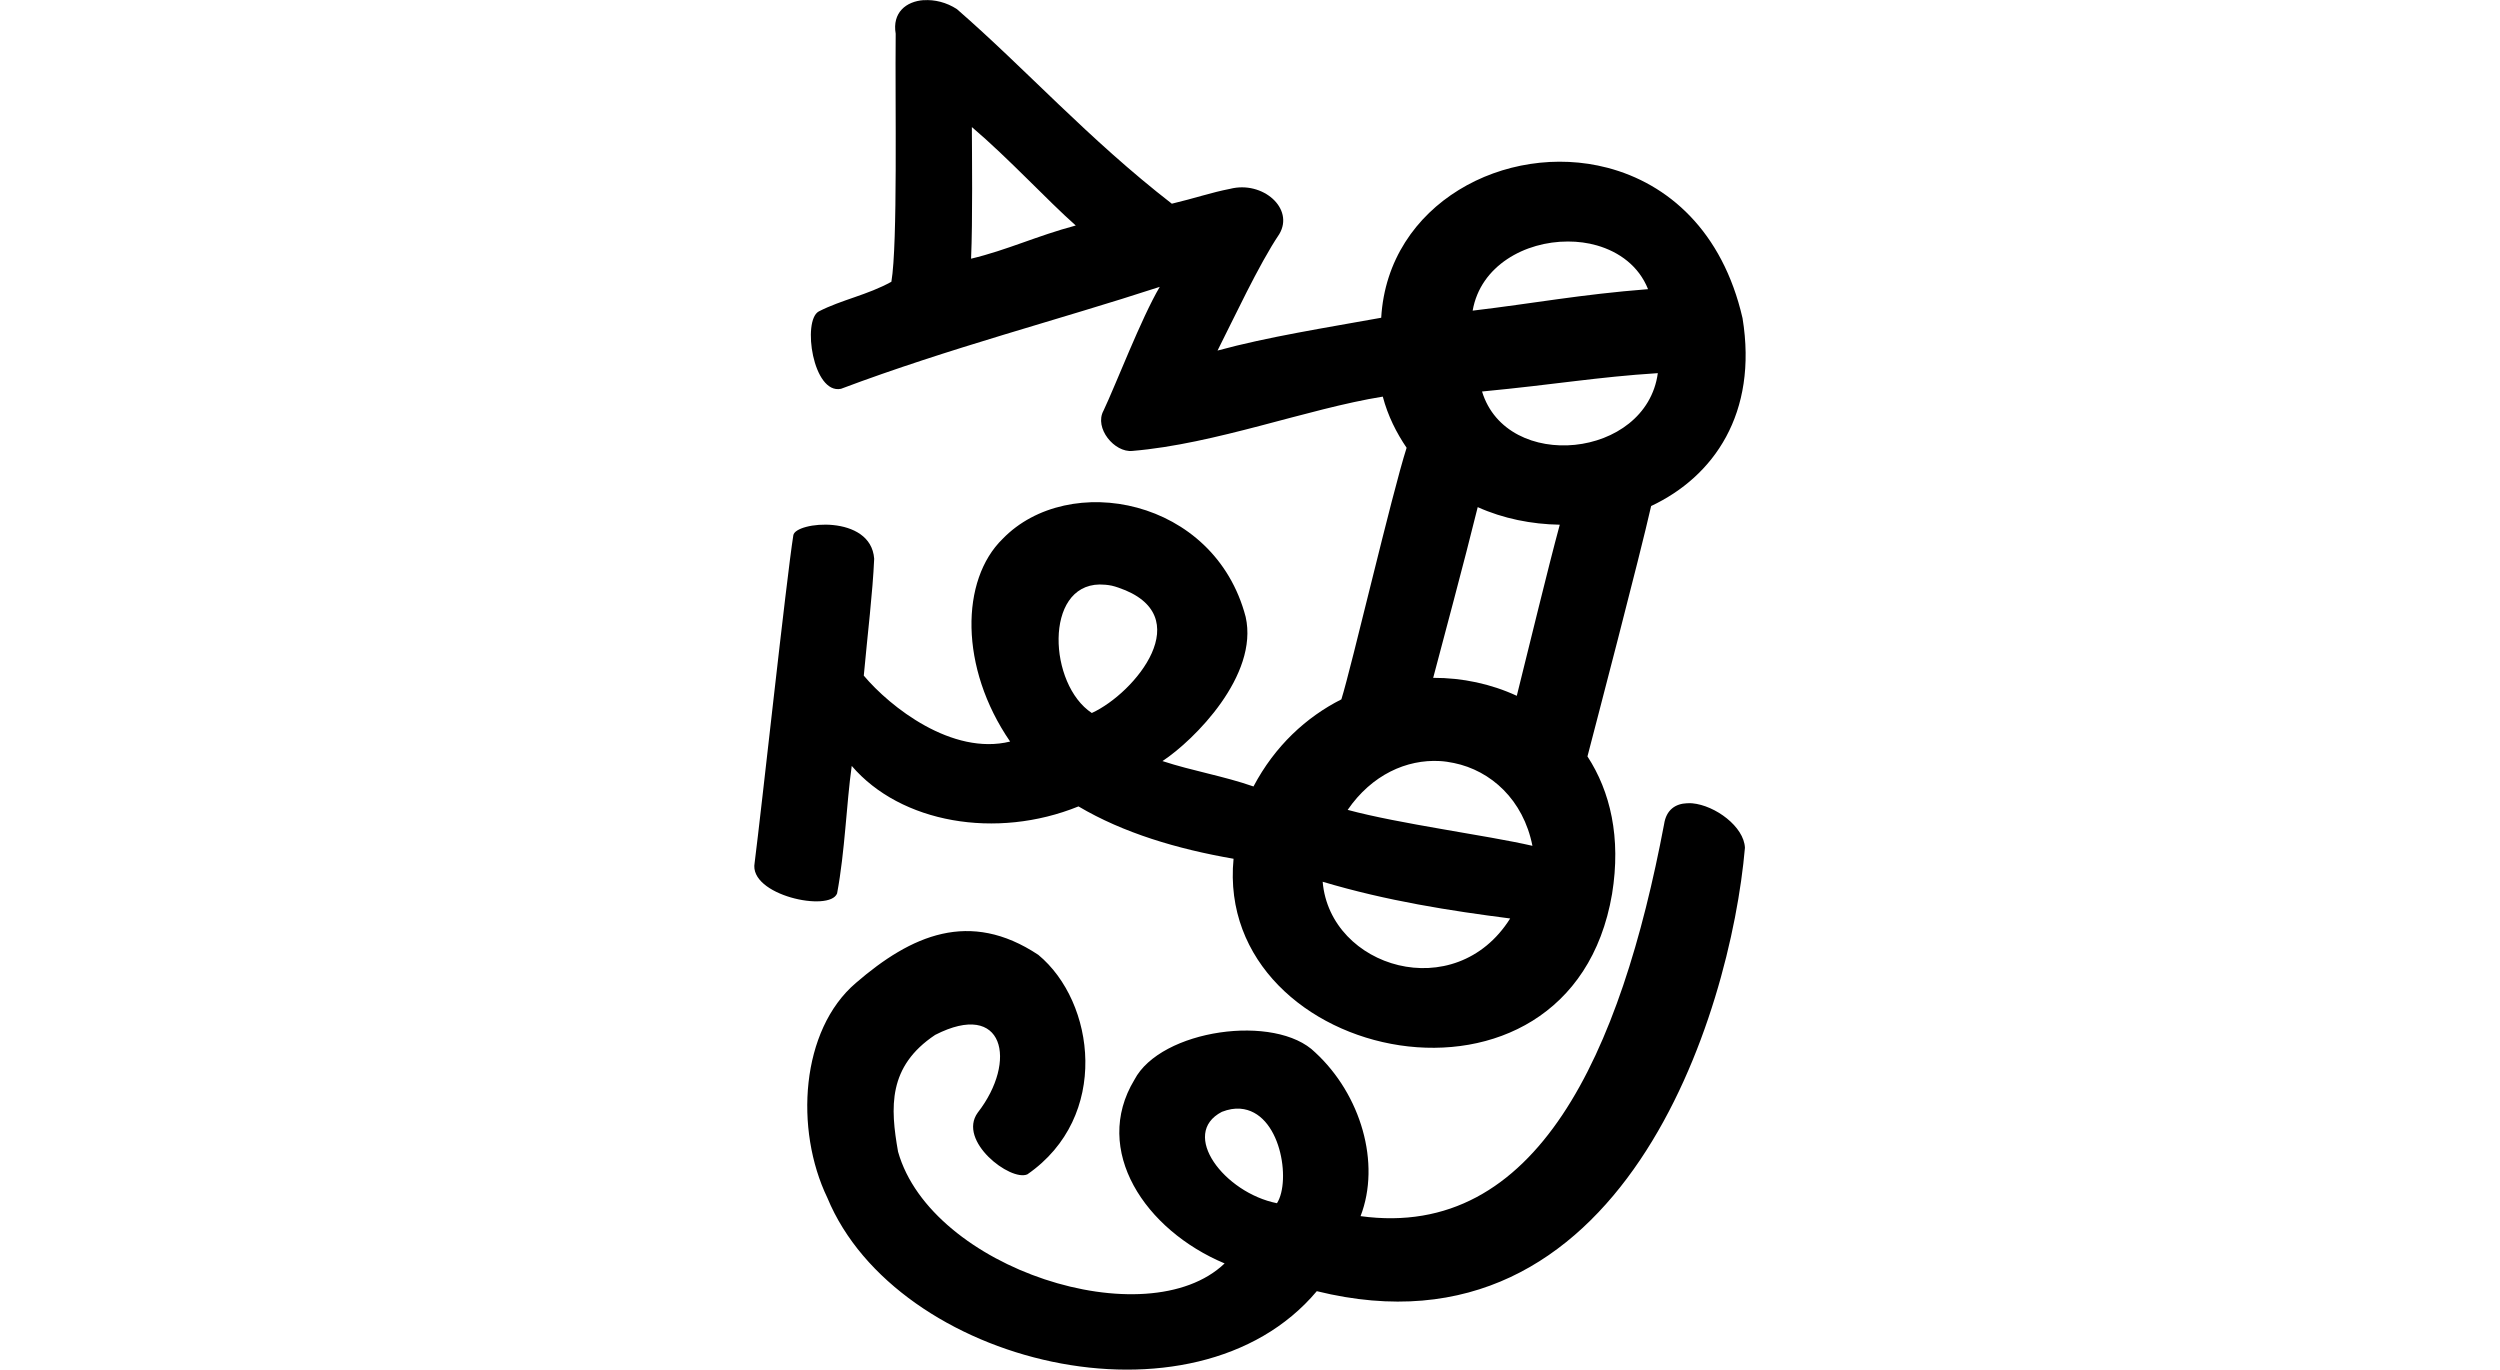 <?xml version="1.0" encoding="UTF-8" standalone="no"?>
<!-- Created with Inkscape (http://www.inkscape.org/) -->

<svg
   xmlns:dc="http://purl.org/dc/elements/1.1/"
   xmlns:cc="http://creativecommons.org/ns#"
   xmlns:rdf="http://www.w3.org/1999/02/22-rdf-syntax-ns#"
   xmlns:svg="http://www.w3.org/2000/svg"
   xmlns="http://www.w3.org/2000/svg"
   xmlns:sodipodi="http://sodipodi.sourceforge.net/DTD/sodipodi-0.dtd"
   xmlns:inkscape="http://www.inkscape.org/namespaces/inkscape"
   width="200"
   height="109.568"
   id="svg2"
   version="1.1"
   inkscape:version="0.48.3.1 r9886"
   sodipodi:docname="pretend.svg">
  <defs
     id="defs4" />
  <sodipodi:namedview
     id="base"
     pagecolor="#ffffff"
     bordercolor="#666666"
     borderopacity="1.0"
     inkscape:pageopacity="0.0"
     inkscape:pageshadow="2"
     inkscape:zoom="1.979899"
     inkscape:cx="77.472367"
     inkscape:cy="88.096622"
     inkscape:document-units="px"
     inkscape:current-layer="layer1"
     showgrid="false"
     fit-margin-top="0"
     fit-margin-left="0"
     fit-margin-right="0"
     fit-margin-bottom="0"
     inkscape:window-width="1301"
     inkscape:window-height="744"
     inkscape:window-x="65"
     inkscape:window-y="24"
     inkscape:window-maximized="1" />
  <g
     inkscape:label="Layer 1"
     inkscape:groupmode="layer"
     id="layer1"
     transform="translate(1047.986,-1535.256)">
    <g
       transform="matrix(-0.142,-0.99,-0.99,0.142,-673.746,1324.184)"
       id="layer1-31"
       inkscape:label="Layer 1">
      <g
         inkscape:label="Layer 1"
         id="layer1-17"
         transform="translate(-635.879,-297.598)">
        <g
           transform="matrix(0.937,0.348,-0.348,0.937,147.779,36.537)"
           id="layer1-3-8"
           inkscape:label="Layer 1">
          <g
             transform="matrix(0.937,-0.348,0.348,0.937,-1226.315,-90.26)"
             id="layer1-1"
             inkscape:label="Layer 1" />
        </g>
      </g>
      <g
         inkscape:label="Layer 1"
         id="layer1-2"
         transform="translate(-507.694,-344.174)">
        <g
           transform="matrix(0.937,0.348,-0.348,0.937,147.779,36.537)"
           id="layer1-3-8-7"
           inkscape:label="Layer 1">
          <g
             transform="matrix(0.937,-0.348,0.348,0.937,-1225.311,-90.634)"
             id="layer1-1-6"
             inkscape:label="Layer 1" />
        </g>
      </g>
      <g
         inkscape:label="Layer 1"
         id="layer1-9-4"
         transform="translate(-517.698,-571.398)" />
      <g
         inkscape:label="Layer 1"
         id="layer1-22"
         transform="translate(-2222.633,-4797.938)">
        <g
           transform="translate(-431.441,913.867)"
           id="layer1-8"
           inkscape:label="Layer 1" />
      </g>
      <g
         transform="matrix(0.985,0.173,-0.173,0.985,-759.797,-210.527)"
         id="layer1-3-1"
         inkscape:label="Layer 1" />
      <g
         inkscape:label="Layer 1"
         id="layer1-4"
         transform="matrix(0.969,0,0,0.969,-118.015,-180.574)">
        <g
           transform="translate(-92.166,366.191)"
           id="layer1-60"
           inkscape:label="Layer 1">
          <g
             inkscape:label="Layer 1"
             id="layer1-6-6"
             transform="translate(1255.625,509.144)" />
        </g>
      </g>
    </g>
    <g
       transform="matrix(1.146,0,0,1.146,-1037.372,809.128)"
       id="layer1-5"
       inkscape:label="Layer 1" />
    <path
       style="fill:#000000"
       d="m -974.081,1535.265 c -1.424,0.097 -2.538,1.008 -2.25,2.688 -0.057,5.624 0.172,16.793 -0.344,19.844 -1.908,1.059 -3.976,1.432 -5.812,2.375 -1.334,0.734 -0.464,6.654 1.781,6.188 8.699,-3.273 17.464,-5.529 25.5,-8.156 -1.478,2.503 -3.522,7.846 -4.5,9.906 -0.761,1.392 0.88,3.371 2.312,3.219 6.663,-0.557 13.978,-3.369 20.031,-4.344 0.409,1.551 1.095,2.896 1.906,4.094 -1.184,3.701 -4.414,17.566 -5.219,20.125 -2.811,1.42 -5.32,3.728 -7.031,6.969 -2.386,-0.834 -4.882,-1.242 -7.281,-2.031 2.557,-1.685 7.704,-6.862 6.656,-11.531 -2.492,-9.536 -14.169,-11.689 -19.438,-6.25 -3.378,3.284 -3.473,10.3 0.594,16.219 -4.64,1.142 -9.609,-2.775 -11.707,-5.275 0.309,-3.372 0.712,-6.619 0.832,-9.35 -0.263,-3.587 -6.324,-2.974 -6.469,-1.875 -0.556,3.506 -2.557,22.018 -3.096,26.209 -0.485,2.587 6.016,3.965 6.598,2.438 0.635,-3.404 0.741,-7.127 1.171,-10.199 3.909,4.569 11.553,5.91 18.14,3.24 3.599,2.131 7.913,3.409 12.406,4.188 -1.591,16.424 26.944,22.437 30.281,2.812 0.733,-4.516 -0.145,-8.2 -1.969,-11 0.602,-2.318 4.209,-16.087 5.094,-20.031 4.996,-2.348 8.555,-7.4 7.312,-15.031 -1.604,-6.976 -5.963,-10.766 -10.812,-12.031 -8.082,-2.109 -17.561,2.833 -18.094,12 -4.455,0.807 -9.048,1.522 -13.094,2.625 1.263,-2.488 3.305,-6.889 4.938,-9.312 1.231,-2.062 -1.336,-4.295 -3.938,-3.625 -1.496,0.288 -2.849,0.76 -4.656,1.188 -6.684,-5.181 -11.686,-10.778 -17.188,-15.562 -0.835,-0.551 -1.802,-0.777 -2.656,-0.719 z m 3.844,10.156 c 2.962,2.515 6.015,5.845 8.312,7.875 -3.144,0.838 -5.464,1.959 -8.375,2.656 0.133,-3.043 0.071,-8.322 0.063,-10.531 z m 47.688,9.156 c 0.794,0 1.57,0.099 2.312,0.312 1.799,0.517 3.359,1.657 4.094,3.5 -5.428,0.425 -9.107,1.132 -14.031,1.719 0.624,-3.595 4.186,-5.538 7.625,-5.531 z m 7.188,10.531 c -0.927,6.848 -12.081,7.957 -14.062,1.469 5.965,-0.572 9.17,-1.157 14.062,-1.469 z m -14.406,10.719 c 2.039,0.918 4.306,1.369 6.562,1.406 -0.98,3.62 -2.378,9.456 -3.438,13.688 -2.062,-0.955 -4.351,-1.444 -6.688,-1.438 0.658,-2.516 2.51,-9.365 3.562,-13.656 z m -30.25,6.188 c 0.297,0 0.628,0.025 0.969,0.094 0.176,0.034 0.344,0.098 0.531,0.156 6.489,2.202 1.338,8.444 -2.125,10.031 -3.461,-2.279 -3.831,-10.212 0.625,-10.281 z m 27.219,14.125 c 0.379,0.021 0.755,0.08 1.125,0.156 2.962,0.609 5.551,2.941 6.281,6.625 -3.717,-0.853 -10.604,-1.748 -14.781,-2.875 1.934,-2.814 4.72,-4.054 7.375,-3.906 z m 19.781,3.375 c -0.927,0.036 -1.672,0.515 -1.844,1.688 -3.461,18.283 -10.157,33.277 -24.281,31.344 1.633,-4.23 0.031,-9.721 -3.625,-13.094 -3.165,-3.144 -12.363,-1.846 -14.469,2.188 -3.407,5.633 0.848,12.02 7.219,14.688 -6.209,5.942 -23.483,0.429 -26.125,-8.938 -0.627,-3.545 -0.825,-6.816 2.969,-9.344 5.513,-2.819 6.612,2.094 3.406,6.219 -1.644,2.268 2.622,5.528 3.969,4.938 6.655,-4.605 5.428,-13.799 0.875,-17.562 -5.493,-3.645 -10.164,-1.577 -14.594,2.25 -4.417,3.768 -4.917,11.716 -2.281,17.188 5.516,13.347 29.366,19.123 39.156,7.469 24.442,6.034 33.099,-22.186 34.25,-35.469 -0.069,-1.688 -2.371,-3.392 -4.219,-3.562 -0.139,-0.013 -0.274,-0.01 -0.406,0 z m -29.156,6.281 c 5.142,1.536 10.213,2.323 15,2.938 -4.4,6.997 -14.416,3.944 -15,-2.938 z m -6.594,18.156 c 3.241,0.249 4.083,5.769 2.938,7.562 -4.201,-0.832 -7.816,-5.545 -4.406,-7.312 0.537,-0.206 1.006,-0.285 1.469,-0.25 z"
       id="path3414"
       inkscape:connector-curvature="0"
       sodipodi:nodetypes="sccccccccccccccccccccccccccccccccccsccccccccccccccccccccccccccccccccccccccccccccccccccccc" />
    <g
       transform="matrix(0,-1.117,1.117,0,-1750.991,1490.918)"
       id="layer1-0"
       inkscape:label="Layer 1" />
  </g>
</svg>
